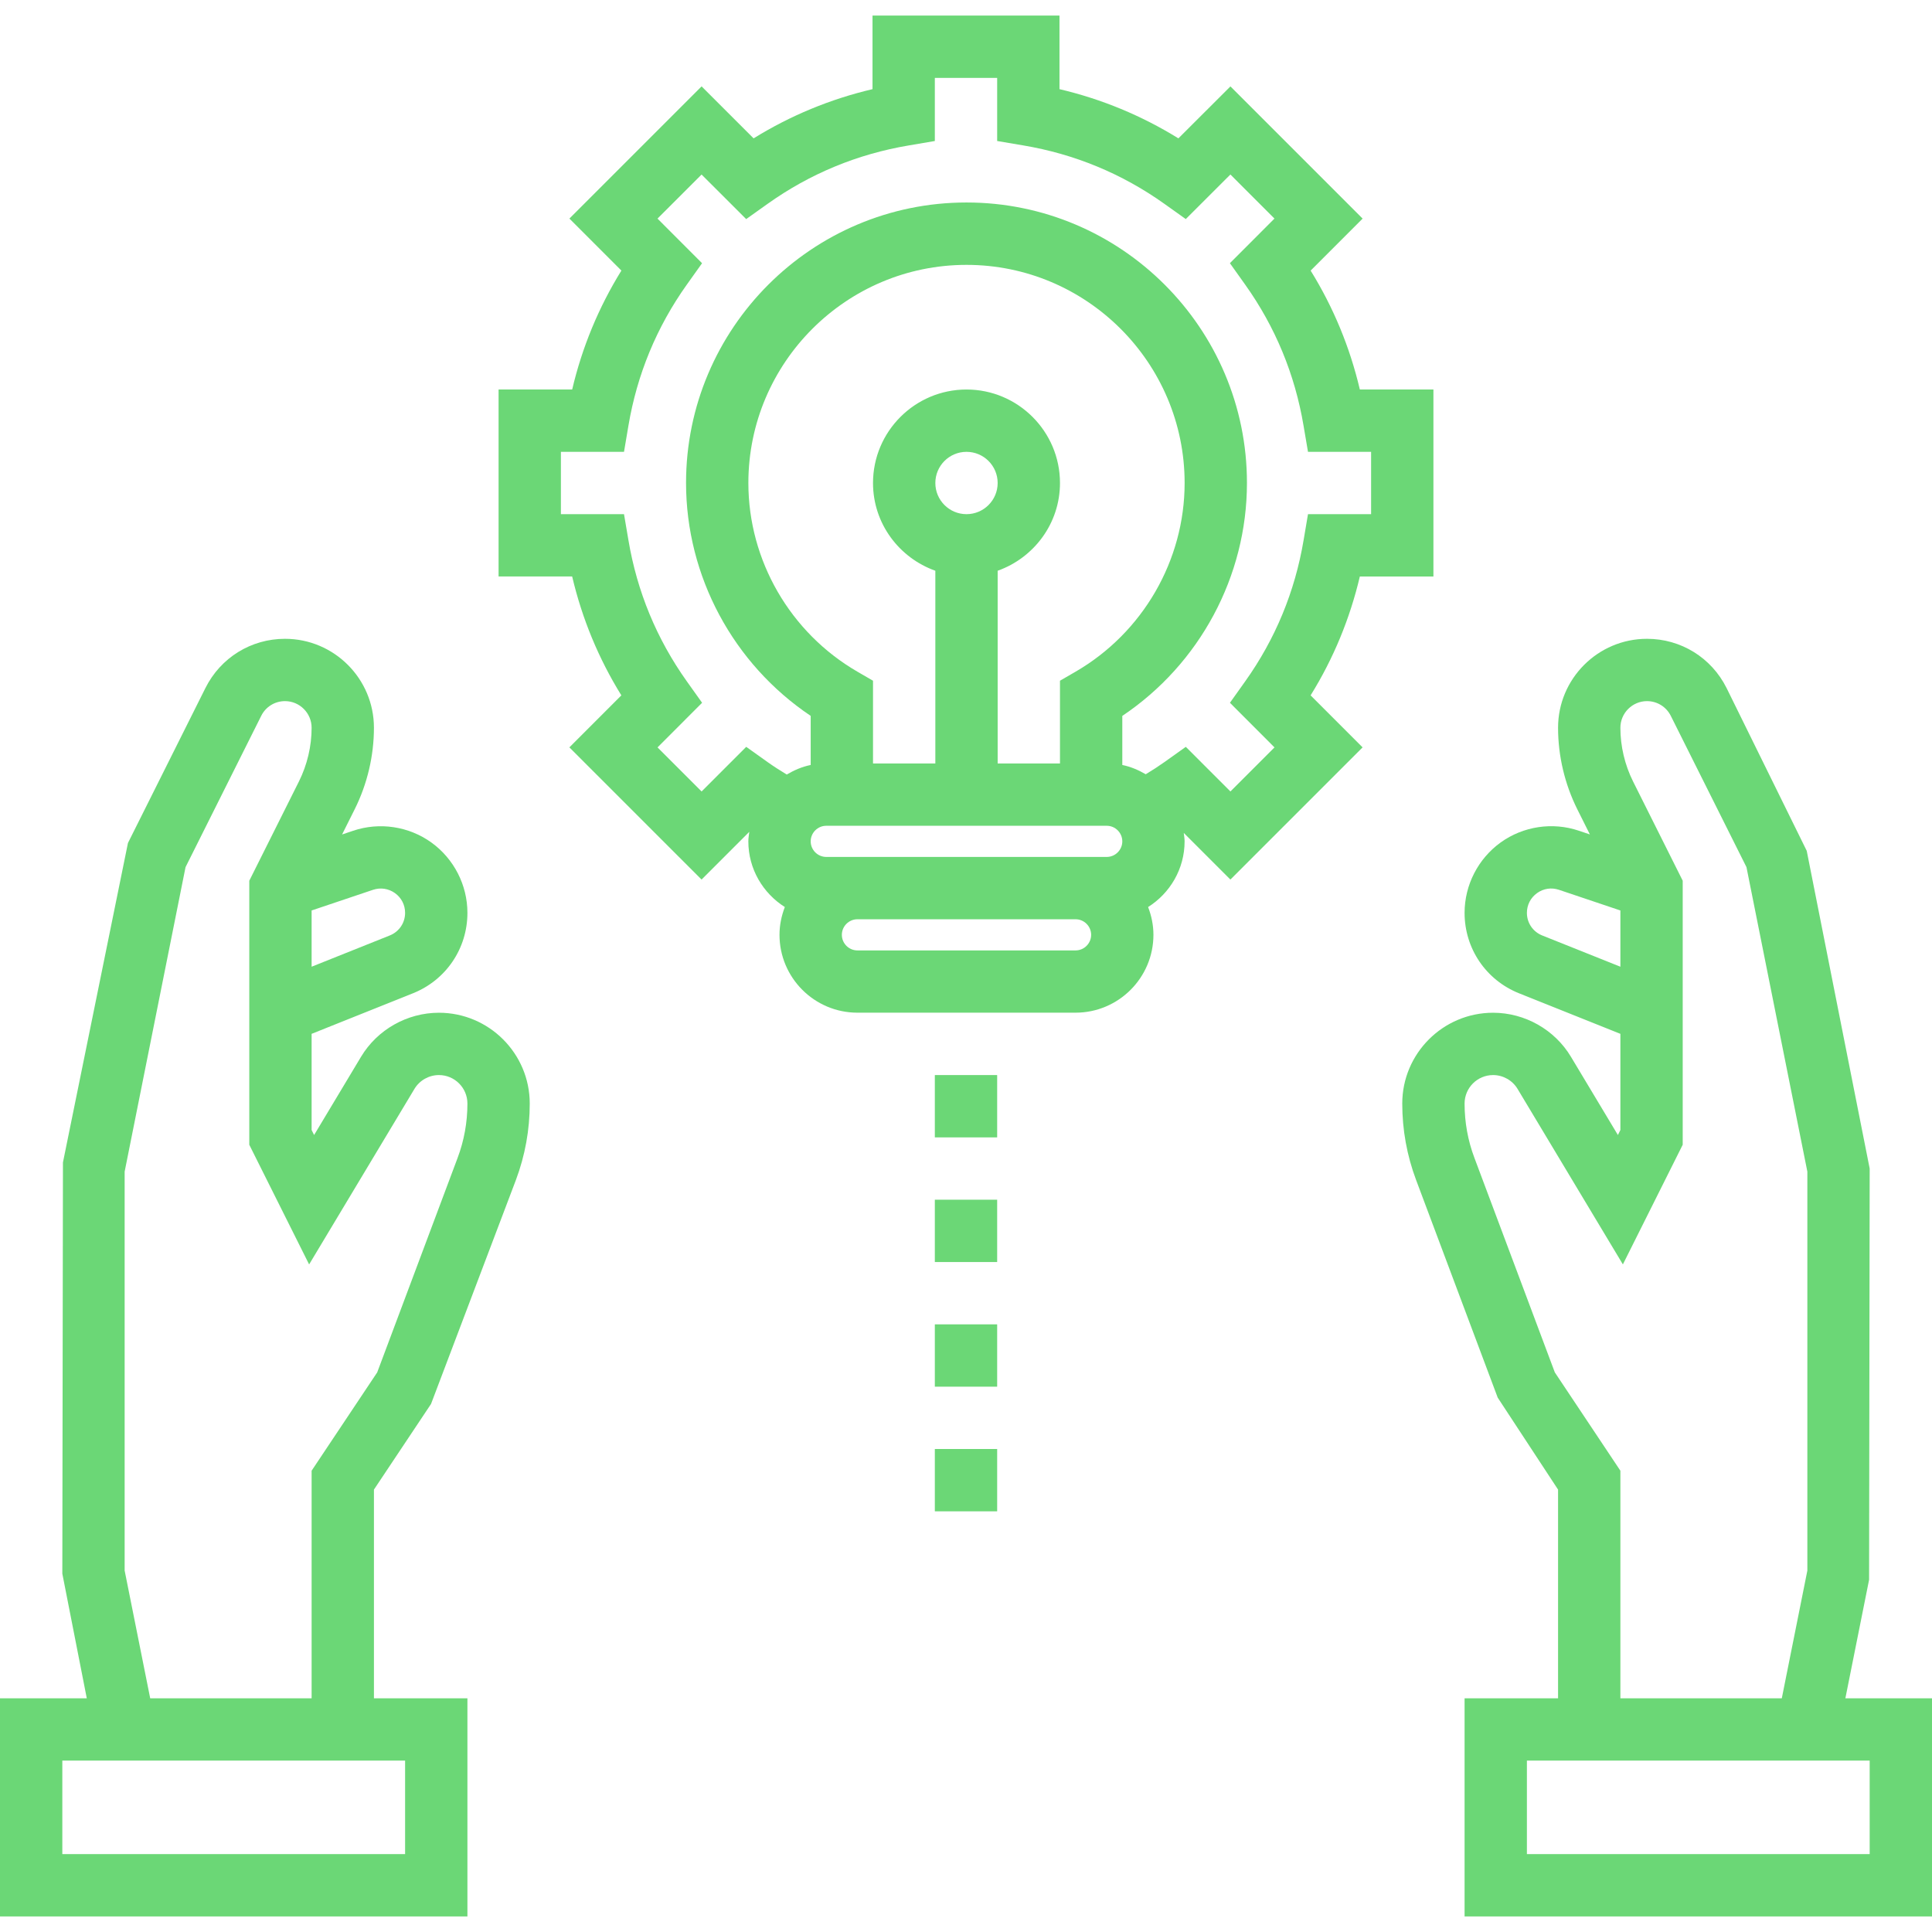 <?xml version="1.0" encoding="UTF-8"?> <svg xmlns="http://www.w3.org/2000/svg" width="496" height="496" viewBox="0 0 496 496" fill="none"> <path d="M112.68 260C104.52 260 96.856 264.344 92.68 271.32L80.64 291.392L80 290.112V265.416L106.008 255.008C114.504 251.616 120 243.512 120 234.36C120 227.208 116.528 220.464 110.736 216.288C104.928 212.12 97.424 211 90.656 213.28L87.824 214.232L91.056 207.768C94.288 201.296 96 194.056 96 186.832C96 174.24 85.76 164 73.168 164C64.464 164 56.648 168.832 52.744 176.624L32.848 216.424L16.16 298.432L16 404L22.28 436H0V492H120V436H96V382.424L110.656 360.44L132.448 302.936C134.808 296.64 136 290.04 136 283.32C136 270.464 125.536 260 112.68 260ZM95.768 228.44C97.688 227.8 99.744 228.104 101.4 229.288C103.056 230.472 104 232.32 104 234.36C104 236.928 102.464 239.192 100.08 240.152L80 248.184V233.744L95.768 228.44ZM104 452V476H16V452H104ZM117.464 297.312L96.84 352.328L80 377.576V436H38.56L32 403.208V300.792L47.632 222.624L67.056 183.792C68.216 181.448 70.56 180 73.168 180C76.928 180 80 183.072 80 186.832C80 191.584 78.872 196.352 76.744 200.624L64 226.112V293.896L79.36 324.616L106.4 279.552C107.712 277.36 110.12 276 112.68 276C116.72 276 120 279.28 120 283.32C120 288.12 119.152 292.832 117.464 297.312Z" fill="#6BD776"></path> <path d="M473.76 436L479.848 405.568L480 300L463.84 218.432L443.256 176.624C439.36 168.832 431.536 164 422.832 164C410.24 164 400 174.24 400 186.832C400 194.048 401.712 201.296 404.944 207.776L408.168 214.224L405.344 213.272C398.584 210.984 391.072 212.112 385.264 216.28C379.472 220.464 376 227.208 376 234.36C376 243.52 381.496 251.616 389.984 255.008L416 265.416V290.112L415.36 291.392L403.32 271.328C399.144 264.344 391.48 260 383.32 260C370.464 260 360 270.464 360 283.32C360 290.04 361.192 296.64 363.552 302.936L384.504 358.808L400 382.424V436H376V492H496V436H473.76ZM395.912 240.152C393.536 239.192 392 236.928 392 234.36C392 232.32 392.944 230.48 394.6 229.288C396.256 228.096 398.296 227.792 400.232 228.44L416 233.744V248.184L395.912 240.152ZM399.168 352.328L378.544 297.312C376.848 292.832 376 288.12 376 283.32C376 279.28 379.28 276 383.32 276C385.88 276 388.288 277.36 389.6 279.552L416.64 324.608L432 293.888V226.104L419.256 200.624C417.128 196.36 416 191.584 416 186.832C416 183.072 419.072 180 422.832 180C425.432 180 427.776 181.448 428.944 183.784L448.368 222.616L464 300.792V403.216L457.44 436H416V377.576L399.168 352.328ZM480 476H392V452H480V476Z" fill="#6BD776"></path> <path d="M349.112 148H368V100H349.112C346.56 89.152 342.328 78.92 336.48 69.472L349.824 56.12L315.888 22.184L302.528 35.52C293.072 29.672 282.848 25.44 272 22.888V4H224V22.888C213.152 25.44 202.92 29.672 193.472 35.52L180.12 22.176L146.184 56.112L159.528 69.464C153.68 78.92 149.448 89.144 146.896 99.992H128V147.992H146.888C149.44 158.84 153.672 169.072 159.52 178.52L146.176 191.872L180.112 225.808L192.368 213.552C192.272 214.36 192.12 215.152 192.12 215.984C192.12 223.104 195.88 229.312 201.488 232.864C200.64 235.088 200.12 237.472 200.12 239.984C200.12 251.016 209.088 259.984 220.12 259.984H276.12C287.152 259.984 296.12 251.016 296.12 239.984C296.12 237.464 295.6 235.08 294.752 232.864C300.36 229.32 304.12 223.104 304.12 215.984C304.12 215.248 303.984 214.544 303.904 213.832L315.88 225.808L349.816 191.872L336.472 178.52C342.328 169.08 346.552 158.848 349.112 148ZM276.128 244H220.128C217.928 244 216.128 242.2 216.128 240C216.128 237.8 217.928 236 220.128 236H276.128C278.328 236 280.128 237.8 280.128 240C280.128 242.2 278.328 244 276.128 244ZM284.128 220H276.128H220.128H212.128C209.928 220 208.128 218.2 208.128 216C208.128 213.8 209.928 212 212.128 212H284.128C286.328 212 288.128 213.8 288.128 216C288.128 218.2 286.328 220 284.128 220ZM256.128 146.528C265.416 143.216 272.128 134.416 272.128 124C272.128 110.768 261.36 100 248.128 100C234.896 100 224.128 110.768 224.128 124C224.128 134.416 230.84 143.216 240.128 146.528V196H224.128V174.76L220.136 172.448C202.864 162.44 192.128 143.88 192.128 124C192.128 93.128 217.256 68 248.128 68C279 68 304.128 93.128 304.128 124C304.128 143.872 293.392 162.44 276.12 172.448L272.128 174.76V196H256.128V146.528ZM248.128 132C243.712 132 240.128 128.416 240.128 124C240.128 119.584 243.712 116 248.128 116C252.544 116 256.128 119.584 256.128 124C256.128 128.416 252.544 132 248.128 132ZM334.672 138.672C332.456 151.872 327.408 164.072 319.68 174.92L315.76 180.424L327.2 191.88L315.888 203.192L304.432 191.736L298.92 195.664C297.456 196.704 295.856 197.744 294.144 198.776C292.296 197.696 290.296 196.832 288.128 196.392V183.792C307.976 170.488 320.128 147.984 320.128 123.984C320.128 84.28 287.832 51.984 248.128 51.984C208.424 51.984 176.128 84.28 176.128 123.984C176.128 147.976 188.28 170.48 208.128 183.784V196.392C205.912 196.84 203.872 197.728 201.984 198.848C200.24 197.792 198.592 196.736 197.088 195.664L191.576 191.736L180.12 203.192L168.808 191.88L180.248 180.424L176.328 174.92C168.6 164.072 163.552 151.872 161.336 138.672L160.2 132H144V116H160.2L161.328 109.328C163.544 96.128 168.592 83.928 176.32 73.08L180.24 67.576L168.8 56.12L180.112 44.808L191.568 56.248L197.072 52.328C207.92 44.6 220.12 39.552 233.32 37.336L240 36.2V20H256V36.2L262.672 37.328C275.872 39.544 288.072 44.592 298.92 52.32L304.424 56.24L315.88 44.8L327.192 56.112L315.752 67.568L319.672 73.072C327.4 83.92 332.448 96.12 334.664 109.32L335.8 116H352V132H335.8L334.672 138.672Z" fill="#6BD776"></path> <path d="M256 276H240V292H256V276Z" fill="#6BD776"></path> <path d="M256 308H240V324H256V308Z" fill="#6BD776"></path> <path d="M256 340H240V356H256V340Z" fill="#6BD776"></path> <path d="M256 372H240V388H256V372Z" fill="#6BD776"></path> </svg> 